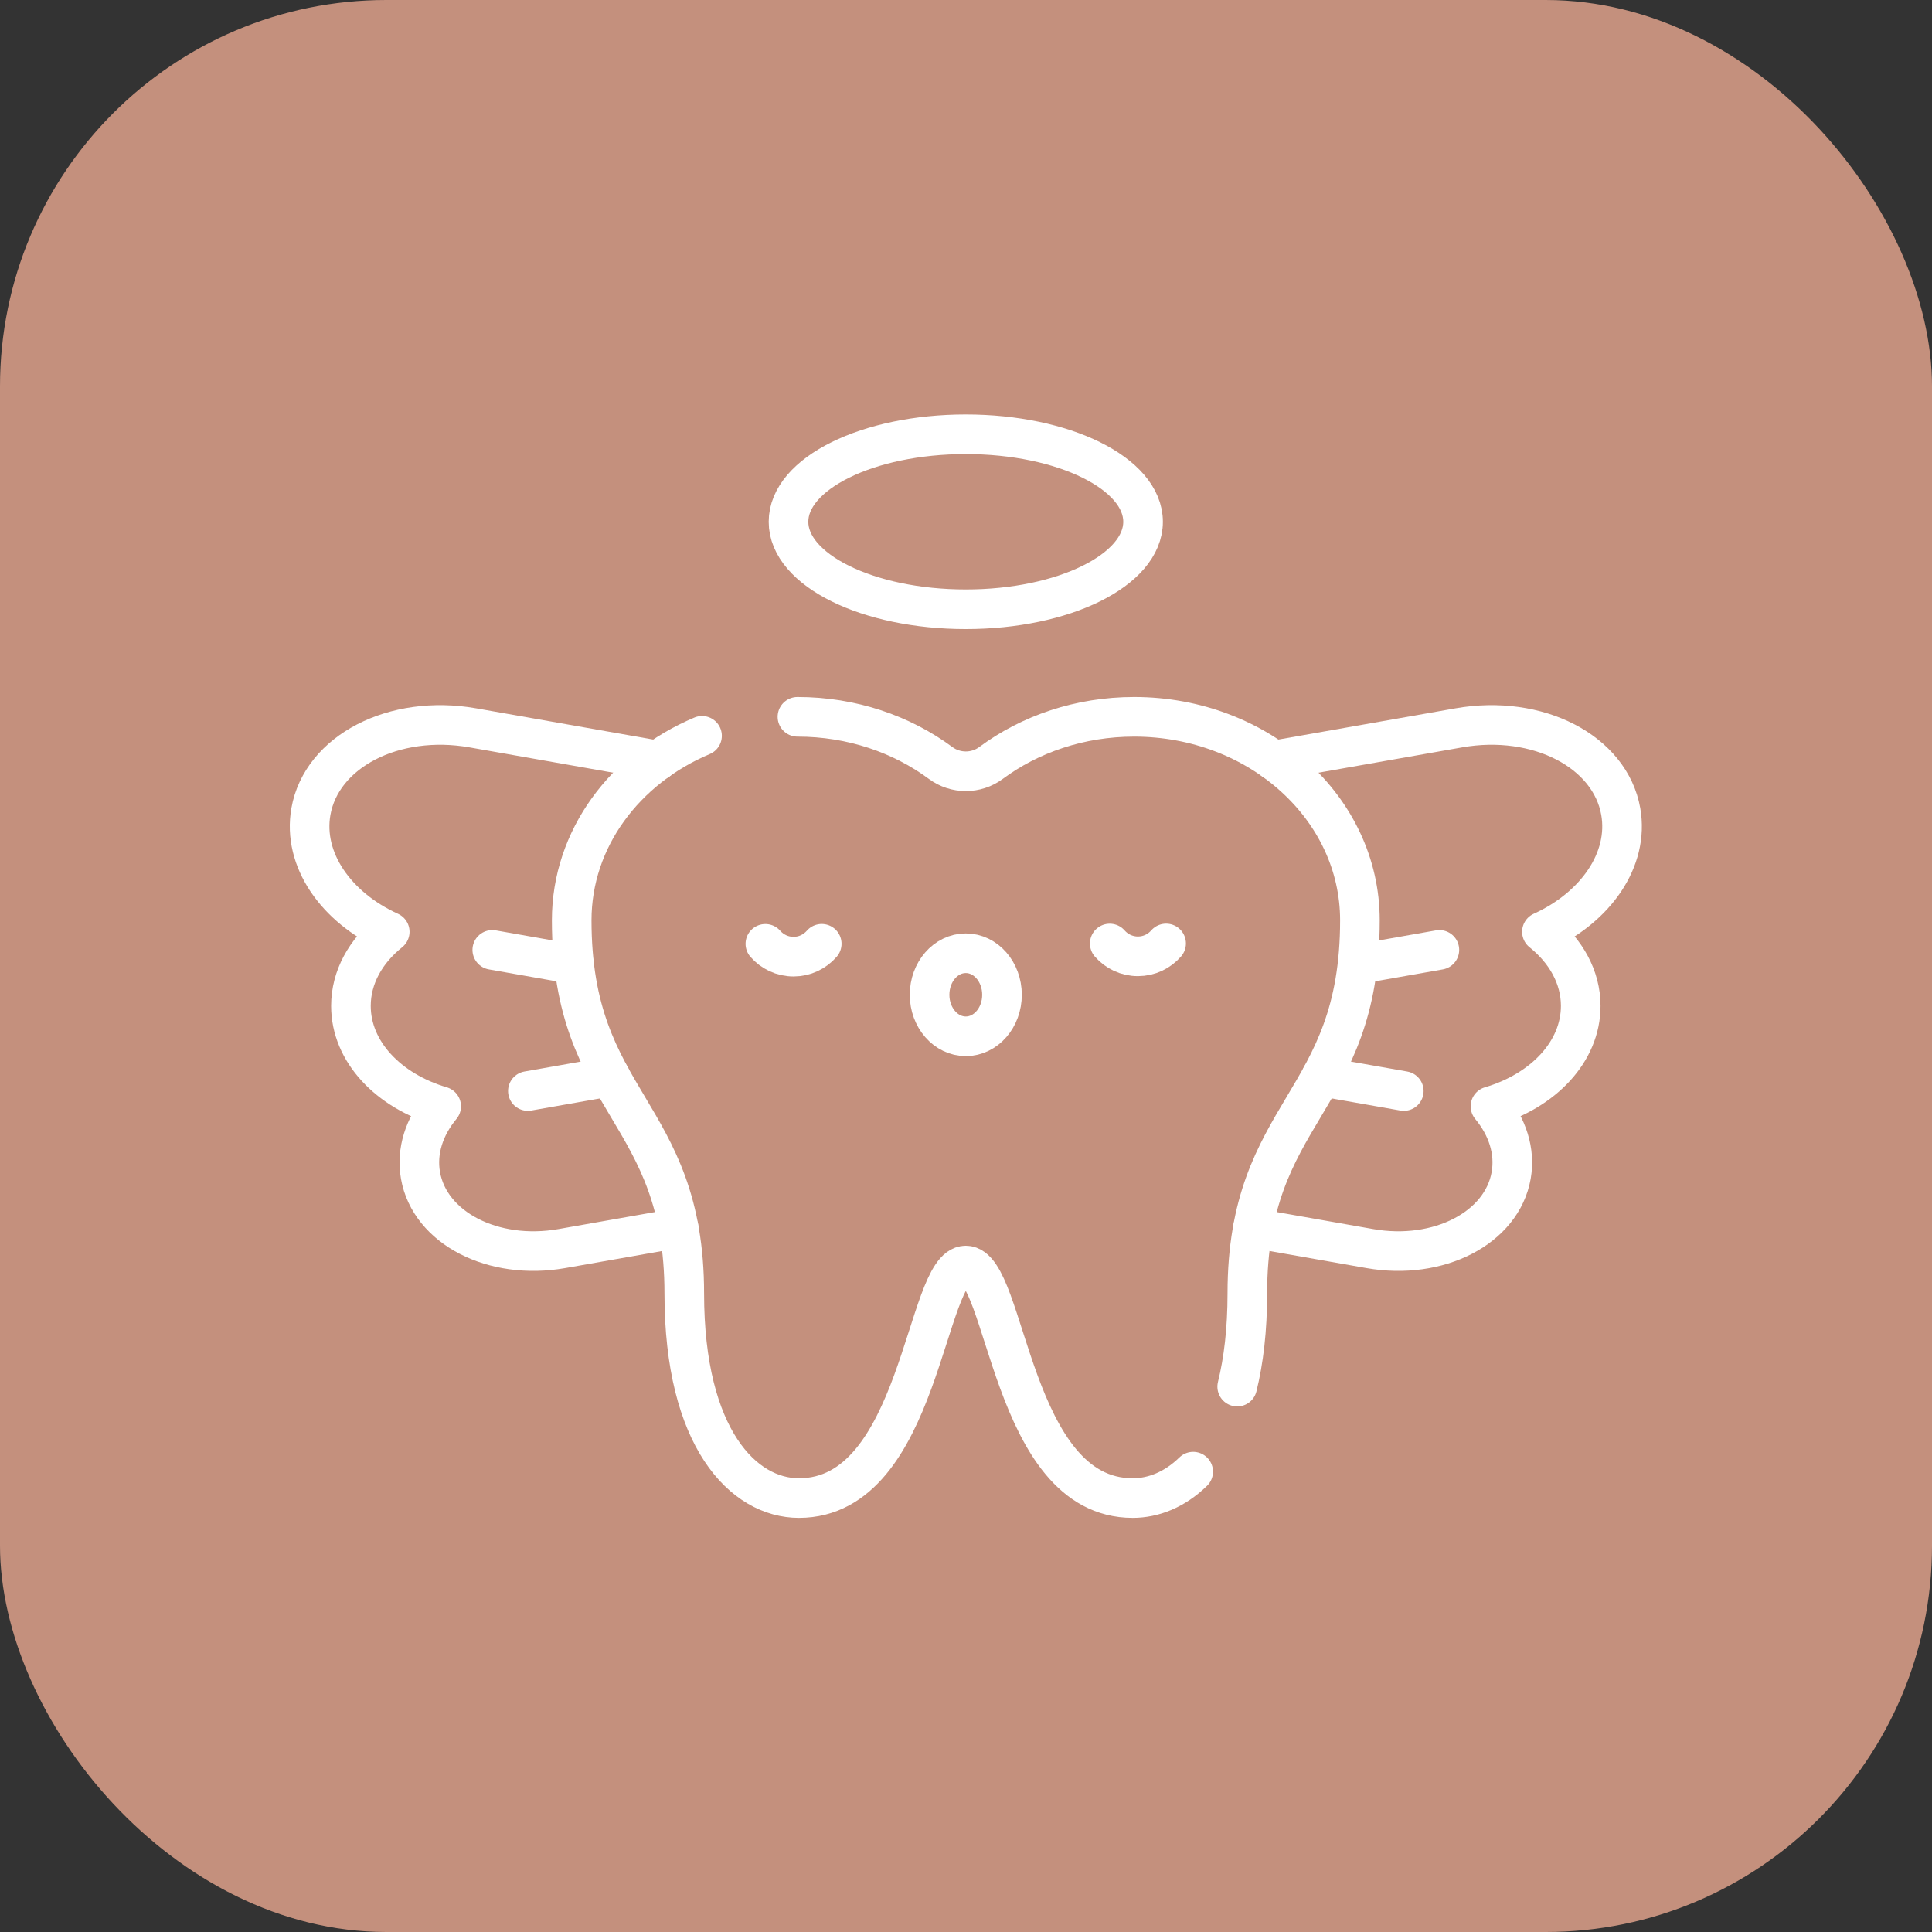 <svg xmlns="http://www.w3.org/2000/svg" xmlns:svg="http://www.w3.org/2000/svg" xmlns:xlink="http://www.w3.org/1999/xlink" xmlns:svgjs="http://svgjs.dev/svgjs" id="svg4911" xml:space="preserve" width="300" height="300" viewBox="0 0 682.667 682.667"><rect x="0" y="0" width="682.667" height="682.667" fill="#333333" stroke="none"/><rect width="682.667" height="682.667" rx="136.533" ry="136.533" x="0" y="0" transform="matrix(1,0,0,1,0,0)" fill-opacity="1" fill="#c4907d"></rect><g width="100%" height="100%" transform="matrix(0.7,0,0,0.7,102.4,102.4)"><defs id="defs4915"><clipPath clipPathUnits="userSpaceOnUse" id="clipPath4925"><path d="M 0,512 H 512 V 0 H 0 Z" id="path4923" fill="#ffffff" fill-opacity="1" data-original-color="#000000ff" stroke="none" stroke-opacity="1"></path></clipPath></defs><g id="g4917" transform="matrix(1.333,0,0,-1.333,0,682.667)"><g id="g4919"><g id="g4921" clip-path="url(#clipPath4925)"><g id="g4927" transform="translate(156.105,343.228)"><path d="m 0,0 c -29.154,-12.271 -49.356,-38.936 -49.356,-69.852 0,-69.91 42.632,-71.578 42.632,-141.344 0,-54.863 22.453,-77.45 43.419,-77.45 46.229,0 47.694,88.054 63.191,88.054 15.497,0 16.962,-88.054 63.19,-88.054 7.849,0 15.906,3.167 22.916,10.005" style="stroke-linecap: round; stroke-linejoin: round; stroke-miterlimit: 10; stroke-dasharray: none;" id="path4929" fill="none" fill-opacity="1" stroke="#ffffff" stroke-opacity="1" data-original-stroke-color="#000000ff" stroke-width="15" data-original-stroke-width="15"></path></g><g id="g4931" transform="translate(358.762,96.776)"><path d="m 0,0 c 2.434,9.834 3.838,21.535 3.838,35.255 0,69.766 42.633,71.434 42.633,141.345 0,42.554 -38.274,77.05 -85.487,77.05 -20.588,0 -39.475,-6.562 -54.23,-17.491 -5.636,-4.174 -13.415,-4.174 -19.051,0 -14.755,10.929 -33.641,17.491 -54.23,17.491" style="stroke-linecap: round; stroke-linejoin: round; stroke-miterlimit: 10; stroke-dasharray: none;" id="path4933" fill="none" fill-opacity="1" stroke="#ffffff" stroke-opacity="1" data-original-stroke-color="#000000ff" stroke-width="15" data-original-stroke-width="15"></path></g><g id="g4935" transform="translate(323.118,424.286)"><path d="m 0,0 c 0,18.298 -30.057,33.132 -67.133,33.132 -37.076,0 -67.133,-14.834 -67.133,-33.132 0,-18.298 30.057,-33.131 67.133,-33.131 C -30.057,-33.131 0,-18.298 0,0 Z" style="stroke-linecap: round; stroke-linejoin: round; stroke-miterlimit: 10; stroke-dasharray: none;" id="path4937" fill="none" fill-opacity="1" stroke="#ffffff" stroke-opacity="1" data-original-stroke-color="#000000ff" stroke-width="15" data-original-stroke-width="15"></path></g><g id="g4939" transform="translate(139.357,333.896)"><path d="m 0,0 -70.054,12.353 c -29.845,5.262 -57.296,-8.931 -61.31,-31.701 -3.201,-18.153 9.467,-36.266 29.854,-45.537 -9.099,-7.309 -14.694,-17.182 -14.694,-28.058 0,-17.333 14.185,-32.128 34.177,-38.023 -6.382,-7.701 -9.467,-16.935 -7.837,-26.18 3.507,-19.889 27.483,-32.286 53.551,-27.689 l 44.216,7.796" style="stroke-linecap: round; stroke-linejoin: round; stroke-miterlimit: 10; stroke-dasharray: none;" id="path4941" fill="none" fill-opacity="1" stroke="#ffffff" stroke-opacity="1" data-original-stroke-color="#000000ff" stroke-width="15" data-original-stroke-width="15"></path></g><g id="g4943" transform="translate(76.676,262.164)"><path d="M 0,0 30.973,-5.462" style="stroke-linecap: round; stroke-linejoin: round; stroke-miterlimit: 10; stroke-dasharray: none;" id="path4945" fill="none" fill-opacity="1" stroke="#ffffff" stroke-opacity="1" data-original-stroke-color="#000000ff" stroke-width="15" data-original-stroke-width="15"></path></g><g id="g4947" transform="translate(90.154,208.717)"><path d="M 0,0 31.214,5.504" style="stroke-linecap: round; stroke-linejoin: round; stroke-miterlimit: 10; stroke-dasharray: none;" id="path4949" fill="none" fill-opacity="1" stroke="#ffffff" stroke-opacity="1" data-original-stroke-color="#000000ff" stroke-width="15" data-original-stroke-width="15"></path></g><g id="g4951" transform="translate(372.643,333.896)"><path d="m 0,0 70.054,12.353 c 29.845,5.262 57.296,-8.931 61.31,-31.701 3.201,-18.153 -9.467,-36.266 -29.854,-45.537 9.099,-7.309 14.694,-17.182 14.694,-28.058 0,-17.333 -14.185,-32.128 -34.177,-38.023 6.382,-7.701 9.467,-16.935 7.837,-26.18 -3.507,-19.889 -27.483,-32.286 -53.551,-27.689 l -44.216,7.796" style="stroke-linecap: round; stroke-linejoin: round; stroke-miterlimit: 10; stroke-dasharray: none;" id="path4953" fill="none" fill-opacity="1" stroke="#ffffff" stroke-opacity="1" data-original-stroke-color="#000000ff" stroke-width="15" data-original-stroke-width="15"></path></g><g id="g4955" transform="translate(435.324,262.164)"><path d="M 0,0 -30.973,-5.462" style="stroke-linecap: round; stroke-linejoin: round; stroke-miterlimit: 10; stroke-dasharray: none;" id="path4957" fill="none" fill-opacity="1" stroke="#ffffff" stroke-opacity="1" data-original-stroke-color="#000000ff" stroke-width="15" data-original-stroke-width="15"></path></g><g id="g4959" transform="translate(421.846,208.717)"><path d="M 0,0 -31.214,5.504" style="stroke-linecap: round; stroke-linejoin: round; stroke-miterlimit: 10; stroke-dasharray: none;" id="path4961" fill="none" fill-opacity="1" stroke="#ffffff" stroke-opacity="1" data-original-stroke-color="#000000ff" stroke-width="15" data-original-stroke-width="15"></path></g><g id="g4963" transform="translate(180.091,264.456)"><path d="m 0,0 c 2.598,-2.975 6.416,-4.855 10.676,-4.852 4.26,0.005 8.075,1.893 10.667,4.873" style="stroke-linecap: round; stroke-linejoin: round; stroke-miterlimit: 10; stroke-dasharray: none;" id="path4965" fill="none" fill-opacity="1" stroke="#ffffff" stroke-opacity="1" data-original-stroke-color="#000000ff" stroke-width="15" data-original-stroke-width="15"></path></g><g id="g4967" transform="translate(331.843,264.6)"><path d="m 0,0 c -2.592,-2.979 -6.407,-4.867 -10.666,-4.872 -4.26,-0.004 -8.079,1.877 -10.677,4.851" style="stroke-linecap: round; stroke-linejoin: round; stroke-miterlimit: 10; stroke-dasharray: none;" id="path4969" fill="none" fill-opacity="1" stroke="#ffffff" stroke-opacity="1" data-original-stroke-color="#000000ff" stroke-width="15" data-original-stroke-width="15"></path></g><g id="g4971" transform="translate(269.697,245.181)"><path d="M 0,0 C -0.009,8.686 -6.154,15.72 -13.727,15.713 -21.3,15.706 -27.433,8.659 -27.424,-0.025 c 0.008,-8.685 6.153,-15.72 13.727,-15.712 C -6.124,-15.73 0.008,-8.685 0,0 Z" style="stroke-linecap: round; stroke-linejoin: round; stroke-miterlimit: 10; stroke-dasharray: none;" id="path4973" fill="none" fill-opacity="1" stroke="#ffffff" stroke-opacity="1" data-original-stroke-color="#000000ff" stroke-width="15" data-original-stroke-width="15"></path></g></g></g></g></g></svg>